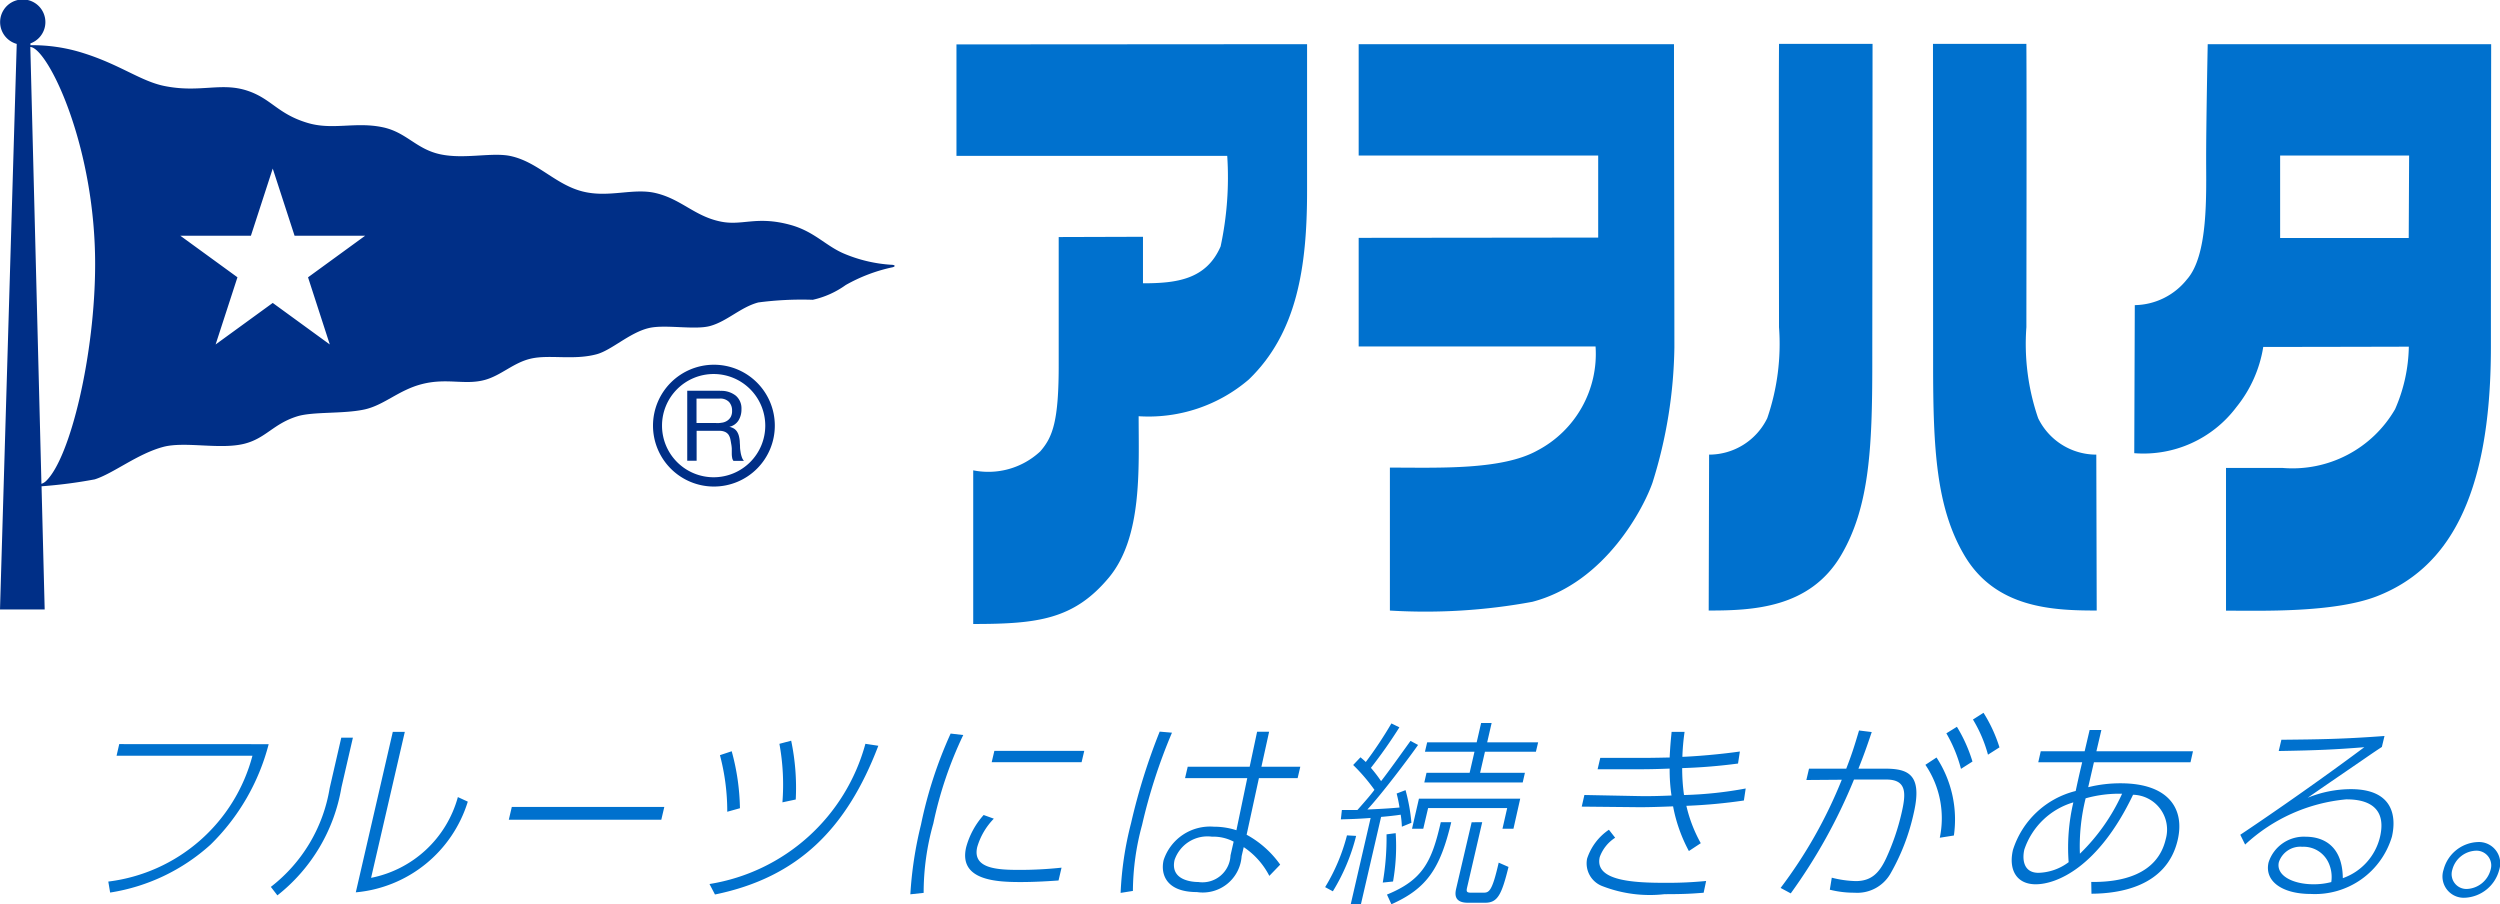 <svg id="グループ_6" data-name="グループ 6" xmlns="http://www.w3.org/2000/svg" width="94" height="34" viewBox="0 0 94 34">
  <g id="グループ_4" data-name="グループ 4" transform="translate(4.073 26.802)">
    <path id="パス_10" data-name="パス 10" d="M88.929,573.3a8.141,8.141,0,0,1-2.187,3.779,7.3,7.3,0,0,1-3.774,1.8l-.069-.413a6.415,6.415,0,0,0,5.42-4.732H83.21l.1-.437Z" transform="translate(-82.9 -572.121)" fill="#0071ce"/>
    <path id="パス_11" data-name="パス 11" d="M209.953,565.988a6.549,6.549,0,0,1-2.408,4.059l-.246-.319a5.885,5.885,0,0,0,2.211-3.71l.437-1.9h.437Zm1.115,3.4a4.236,4.236,0,0,0,3.263-3.037l.373.172a4.863,4.863,0,0,1-4.211,3.41l1.391-6.034h.452Z" transform="translate(-201.188 -563.183)" fill="#0071ce"/>
    <path id="パス_12" data-name="パス 12" d="M396.447,621.3l-.113.482H390.6l.113-.482Z" transform="translate(-375.542 -617.762)" fill="#0071ce"/>
    <path id="パス_13" data-name="パス 13" d="M544.8,575.99a7.269,7.269,0,0,0,5.862-5.272l.486.074c-1.184,3.105-3.007,4.948-6.142,5.592Zm.668-2.717a8.286,8.286,0,0,0-.275-2.128l.442-.147a8.579,8.579,0,0,1,.31,2.142Zm2.074-.354a8.541,8.541,0,0,0-.113-2.2l.442-.118a8.619,8.619,0,0,1,.172,2.211Z" transform="translate(-522.196 -569.553)" fill="#0071ce"/>
    <path id="パス_14" data-name="パス 14" d="M701.09,565.254a14.655,14.655,0,0,0-1.125,3.326,9.566,9.566,0,0,0-.364,2.609l-.5.054a14.416,14.416,0,0,1,.4-2.619,16.166,16.166,0,0,1,1.115-3.425Zm1.15,3.145a2.556,2.556,0,0,0-.624,1.066c-.187.8.717.86,1.563.86a14.789,14.789,0,0,0,1.607-.084l-.113.482c-.216.015-.826.059-1.425.059-.909,0-2.339-.059-2.049-1.307a2.988,2.988,0,0,1,.658-1.214Zm3.4-2.55-.1.427h-3.38l.1-.427Z" transform="translate(-668.945 -564.419)" fill="#0071ce"/>
    <path id="パス_15" data-name="パス 15" d="M862.631,563.739a20.666,20.666,0,0,0-1.125,3.474,9.617,9.617,0,0,0-.344,2.476l-.462.074a12.557,12.557,0,0,1,.393-2.624,23.143,23.143,0,0,1,1.076-3.44Zm4.825,1.282-.1.427H865.9l-.462,2.128A3.739,3.739,0,0,1,866.7,568.7l-.408.423a2.885,2.885,0,0,0-.963-1.081l-.079.339a1.463,1.463,0,0,1-1.68,1.351c-1.174,0-1.371-.688-1.253-1.2a1.836,1.836,0,0,1,1.887-1.258,2.722,2.722,0,0,1,.85.133l.408-1.96h-2.339l.1-.427h2.329l.28-1.317h.452l-.29,1.317h1.459Zm-2.506,2.815a1.643,1.643,0,0,0-.816-.187,1.307,1.307,0,0,0-1.405.875c-.177.776.683.83.894.83a1.056,1.056,0,0,0,1.209-1Z" transform="translate(-822.638 -562.992)" fill="#0071ce"/>
    <path id="パス_16" data-name="パス 16" d="M1017.9,563.271a7.172,7.172,0,0,0,.821-1.946l.344.02a7.4,7.4,0,0,1-.875,2.083Zm3.494-5.346c-.329.472-1.376,1.862-1.906,2.427.717-.029,1.017-.059,1.209-.074a5.31,5.31,0,0,0-.108-.526l.334-.128a6.691,6.691,0,0,1,.221,1.228l-.359.147a3.619,3.619,0,0,0-.044-.452c-.162.029-.555.069-.737.084l-.757,3.277h-.383l.747-3.238c-.565.044-.87.044-1.12.054l.039-.354c.388,0,.467,0,.585,0,.349-.393.516-.59.639-.757a6.762,6.762,0,0,0-.8-.934l.275-.29c.088.074.118.1.2.177a15.193,15.193,0,0,0,.963-1.45l.3.147a18.226,18.226,0,0,1-1.071,1.523,5.147,5.147,0,0,1,.383.5c.295-.378.742-1.007,1.106-1.513Zm-1.327,5.174a9.966,9.966,0,0,0,.142-1.813l.344-.044a7.611,7.611,0,0,1-.1,1.818Zm2.575-2.27c-.413,1.725-.9,2.486-2.25,3.086l-.167-.364c1.356-.555,1.685-1.243,2.024-2.722Zm2.339.246h-.413l.177-.776h-2.973l-.182.776h-.423l.26-1.13h3.808Zm-.821-3.975-.167.727h1.916l-.084.354h-1.916l-.182.791h1.685l-.083.364h-3.7l.083-.364h1.621l.182-.791h-1.862l.083-.354h1.862l.167-.727Zm-.354,3.729-.555,2.4c-.044.187-.059.251.133.251h.457c.221,0,.334-.03.585-1.13l.369.162c-.26,1.056-.413,1.346-.88,1.346h-.649c-.56,0-.472-.383-.437-.54l.58-2.486Z" transform="translate(-972.148 -556.717)" fill="#0071ce"/>
    <path id="パス_17" data-name="パス 17" d="M1221,566.575a20.211,20.211,0,0,1-2.162.2,5.307,5.307,0,0,0,.541,1.405l-.447.295a5.787,5.787,0,0,1-.594-1.68c-.393.015-1.012.039-1.45.03l-1.985-.02.1-.437,1.975.039c.413.01.83,0,1.3-.02a6.645,6.645,0,0,1-.069-1.012c-.408.015-.708.025-1.135.025H1215.5l.1-.427,1.528,0c.5,0,1.022-.015,1.081-.015.02-.408.039-.614.074-.963h.487a8.677,8.677,0,0,0-.083.938c.044,0,1.007-.039,2.162-.2l-.069.452a20.7,20.7,0,0,1-2.1.172,7.291,7.291,0,0,0,.069,1.012,14.542,14.542,0,0,0,2.319-.246Zm-4.84,1.4a1.445,1.445,0,0,0-.58.727c-.206.894,1.258.968,2.462.968a14.961,14.961,0,0,0,1.538-.069l-.093.442c-.378.029-.663.054-1.469.054a4.921,4.921,0,0,1-2.319-.295.915.915,0,0,1-.594-1.042,2.1,2.1,0,0,1,.82-1.086Z" transform="translate(-1159.503 -563.278)" fill="#0071ce"/>
    <path id="パス_18" data-name="パス 18" d="M1367.9,555.884a17.539,17.539,0,0,0,2.3-4.068l-1.332.01.1-.427h1.4c.2-.516.285-.776.481-1.435l.477.059c-.206.614-.314.909-.5,1.376h.983c.865,0,1.435.192,1.1,1.656a8,8,0,0,1-.889,2.309,1.438,1.438,0,0,1-1.337.7,3.737,3.737,0,0,1-.933-.113l.074-.452a3.98,3.98,0,0,0,.9.128c.585,0,.884-.3,1.145-.86a8.718,8.718,0,0,0,.575-1.68c.167-.722.231-1.287-.585-1.278l-1.2,0a20.488,20.488,0,0,1-2.378,4.28Zm5.985-1.887a3.578,3.578,0,0,0-.541-2.742l.418-.275a4.248,4.248,0,0,1,.653,2.933Zm.644-4.172a5.65,5.65,0,0,1,.585,1.307l-.432.275a5.345,5.345,0,0,0-.55-1.336Zm1-.526a5.51,5.51,0,0,1,.6,1.3l-.432.275a5.129,5.129,0,0,0-.565-1.322Z" transform="translate(-1305.022 -549.3)" fill="#0071ce"/>
    <path id="パス_19" data-name="パス 19" d="M1549.233,568.115c1.115.015,2.486-.26,2.8-1.607a1.31,1.31,0,0,0-1.228-1.671c-1.307,2.737-2.879,3.366-3.661,3.366-.727,0-1.027-.555-.855-1.292a3.312,3.312,0,0,1,2.359-2.216c.015-.069.113-.531.2-.894l.044-.187h-1.651l.093-.413h1.651l.187-.8h.442l-.187.8h3.631l-.093.413h-3.631l-.216.939a4.977,4.977,0,0,1,1.219-.147c1.813,0,2.417.968,2.147,2.128-.413,1.784-2.241,2.019-3.243,2.024Zm-.673-2.992a2.77,2.77,0,0,0-1.843,1.774c-.079.334-.054.875.531.875a1.976,1.976,0,0,0,1.135-.4A7.449,7.449,0,0,1,1548.56,565.122Zm1.833-.324a4.646,4.646,0,0,0-1.371.172,7.5,7.5,0,0,0-.216,2.083A7.4,7.4,0,0,0,1550.392,564.8Z" transform="translate(-1474.675 -561.756)" fill="#0071ce"/>
    <path id="パス_20" data-name="パス 20" d="M1726.526,567.318c-.192.128-.241.157-.717.486-1.513,1.037-1.725,1.184-2.073,1.425a4.338,4.338,0,0,1,1.626-.324c1.538,0,1.73.963,1.543,1.784a3.019,3.019,0,0,1-3.051,2.157c-1.066,0-1.754-.472-1.587-1.189a1.392,1.392,0,0,1,1.4-.963c.442,0,1.376.162,1.391,1.558a2.177,2.177,0,0,0,1.4-1.558c.31-1.346-.845-1.405-1.273-1.405a6.449,6.449,0,0,0-3.8,1.7l-.182-.369c.393-.26,2.545-1.71,4.663-3.292-1.047.084-1.715.118-3.218.143l.1-.423c1.454-.015,2.319-.025,3.877-.142Zm-2.019,4.324a1.033,1.033,0,0,0-.973-.57.851.851,0,0,0-.88.575c-.118.5.511.835,1.307.835a2.6,2.6,0,0,0,.663-.083A1.285,1.285,0,0,0,1724.507,571.642Z" transform="translate(-1641.041 -566.035)" fill="#0071ce"/>
    <path id="パス_21" data-name="パス 21" d="M1878.325,649.242a1.4,1.4,0,0,1-1.287,1.052.8.8,0,0,1-.806-1.052,1.386,1.386,0,0,1,1.292-1.042A.8.8,0,0,1,1878.325,649.242Zm-1.764,0a.556.556,0,0,0,.555.722.966.966,0,0,0,.884-.722.554.554,0,0,0-.55-.717A.953.953,0,0,0,1876.561,649.242Z" transform="translate(-1788.427 -643.341)" fill="#0071ce"/>
  </g>
  <path id="パス_22" data-name="パス 22" d="M1653.519,33.8h-10.657s-.059,2.943-.059,4.294.089,3.636-.722,4.55a2.555,2.555,0,0,1-1.961.968l-.02,5.567a4.369,4.369,0,0,0,3.838-1.73,4.793,4.793,0,0,0,1.012-2.265c1.808,0,5.474-.01,5.474-.01a6.084,6.084,0,0,1-.516,2.349,4.456,4.456,0,0,1-4.226,2.211h-2.132V55.1c1.307,0,4.078.088,5.695-.55,2.565-1.012,4.265-3.577,4.265-9.37,0-2.648,0-2.648.01-11.38m-3.1,7.287h-4.835v-3.1h4.85Z" transform="translate(-1559.852 -32.139)" fill="#0071ce"/>
  <path id="パス_23" data-name="パス 23" d="M748.183,33.8v5.523c0,2.874-.383,5.341-2.191,7.085a5.791,5.791,0,0,1-4.142,1.381c0,1.975.147,4.545-1.12,6.068-1.317,1.577-2.678,1.744-5.1,1.744l0-5.778a2.863,2.863,0,0,0,2.521-.712c.467-.536.7-1.135.693-3.312V41.052l3.169-.01,0,1.749c1.268,0,2.378-.142,2.919-1.386A12.348,12.348,0,0,0,745.181,38H735l0-4.191Z" transform="translate(-699.037 -32.139)" fill="#0071ce"/>
  <path id="パス_24" data-name="パス 24" d="M1055.856,33.8c0,1.887.015,9.508.015,11.4a17.724,17.724,0,0,1-.821,5.081c-.314.914-1.759,3.764-4.52,4.486a22.089,22.089,0,0,1-5.356.329l0-5.375c1.838,0,4.216.1,5.547-.644a4.1,4.1,0,0,0,2.186-3.911H1044V41.082l9.006-.01V37.986l-9.006,0V33.8Z" transform="translate(-992.914 -32.139)" fill="#0071ce"/>
  <path id="パス_25" data-name="パス 25" d="M1318.761,33.7c0,2.894-.01,10.957-.01,12.048,0,3.155-.113,5.375-1.174,7.174-1.174,1.995-3.331,2.078-4.977,2.078l.015-5.862a2.432,2.432,0,0,0,2.187-1.371,8.594,8.594,0,0,0,.442-3.42c0-1.1-.015-8.52,0-10.653h3.518Z" transform="translate(-1248.353 -32.044)" fill="#0071ce"/>
  <path id="パス_26" data-name="パス 26" d="M1484.9,33.7c0,2.894.005,10.957.005,12.048,0,3.155.113,5.375,1.174,7.174,1.174,1.995,3.331,2.078,4.977,2.078l-.015-5.862a2.432,2.432,0,0,1-2.187-1.371,8.592,8.592,0,0,1-.442-3.42c0-1.1.015-8.52,0-10.653H1484.9Z" transform="translate(-1412.22 -32.044)" fill="#0071ce"/>
  <g id="グループ_5" data-name="グループ 5" transform="translate(0)">
    <path id="パス_27" data-name="パス 27" d="M33.505,9.955a5.431,5.431,0,0,1-1.725-.4c-.732-.295-1.15-.86-2.1-1.11-1.258-.334-1.779.059-2.6-.118-.958-.2-1.459-.83-2.4-1.061-.855-.216-1.784.187-2.781-.069-1.017-.26-1.671-1.1-2.688-1.327-.7-.157-1.744.128-2.658-.069s-1.268-.83-2.167-1.017c-1.027-.216-1.887.123-2.835-.167C10.436,4.28,10.205,3.71,9.3,3.41c-.993-.329-1.789.093-3.12-.177C5.3,3.056,4.516,2.432,3.145,2a6.292,6.292,0,0,0-2-.3h0V1.631a.851.851,0,1,0-.516.02L0,22.917H1.68l-.118-4.633a17.923,17.923,0,0,0,2-.26c.7-.221,1.6-.958,2.57-1.219.816-.221,2.152.113,3.066-.123.8-.206,1.081-.747,1.975-1.027.609-.187,1.725-.084,2.535-.26.732-.162,1.278-.722,2.137-.948.953-.251,1.631.044,2.383-.162.614-.167,1.076-.649,1.73-.8.693-.162,1.617.069,2.481-.167.555-.152,1.223-.8,1.936-.978.609-.157,1.749.079,2.329-.084.639-.177,1.145-.708,1.808-.884a12.537,12.537,0,0,1,2.049-.1,3.371,3.371,0,0,0,1.238-.555,6.186,6.186,0,0,1,1.715-.658C33.687,10.033,33.677,9.955,33.505,9.955ZM1.725,18.092a.47.47,0,0,1-.167.1L1.14,1.764a.3.3,0,0,1,.088.025c.712.324,2.349,3.842,2.349,8.137C3.577,13.306,2.648,17.222,1.725,18.092ZM12.4,12.952,10.255,11.39,8.107,12.952l.821-2.526L6.781,8.864H9.434l.821-2.526.821,2.526h2.653l-2.147,1.563Z" transform="translate(0)" fill="#002f87"/>
    <path id="パス_28" data-name="パス 28" d="M501.98,279.449a1.941,1.941,0,1,0,1.941,1.941,1.942,1.942,0,0,0-1.941-1.941m2.3,1.941a2.29,2.29,0,1,1-2.29-2.29,2.289,2.289,0,0,1,2.29,2.29" transform="translate(-475.147 -265.386)" fill="#002f87"/>
    <path id="パス_29" data-name="パス 29" d="M527.212,300.2a.474.474,0,0,0,.192-.074.412.412,0,0,0,.133-.143.468.468,0,0,0,.049-.236.473.473,0,0,0-.113-.324.454.454,0,0,0-.359-.128h-.865v.919h.732a.9.9,0,0,0,.231-.015m-.074-1.194a.873.873,0,0,1,.59.182.629.629,0,0,1,.211.506.779.779,0,0,1-.108.418.547.547,0,0,1-.349.246v0a.5.5,0,0,1,.187.074.384.384,0,0,1,.113.123.585.585,0,0,1,.064.162,1.139,1.139,0,0,1,.029.187c0,.064.01.128.01.2s.01.133.02.2a1.091,1.091,0,0,0,.044.182.418.418,0,0,0,.083.152h-.393a.24.24,0,0,1-.049-.113.778.778,0,0,1-.015-.157c0-.059,0-.118,0-.187a1.264,1.264,0,0,0-.025-.2c-.01-.064-.02-.123-.034-.182a.48.48,0,0,0-.069-.152.33.33,0,0,0-.128-.1.5.5,0,0,0-.206-.039h-.86v1.125H525.9V299h1.238Z" transform="translate(-500.06 -284.308)" fill="#002f87"/>
  </g>
</svg>
